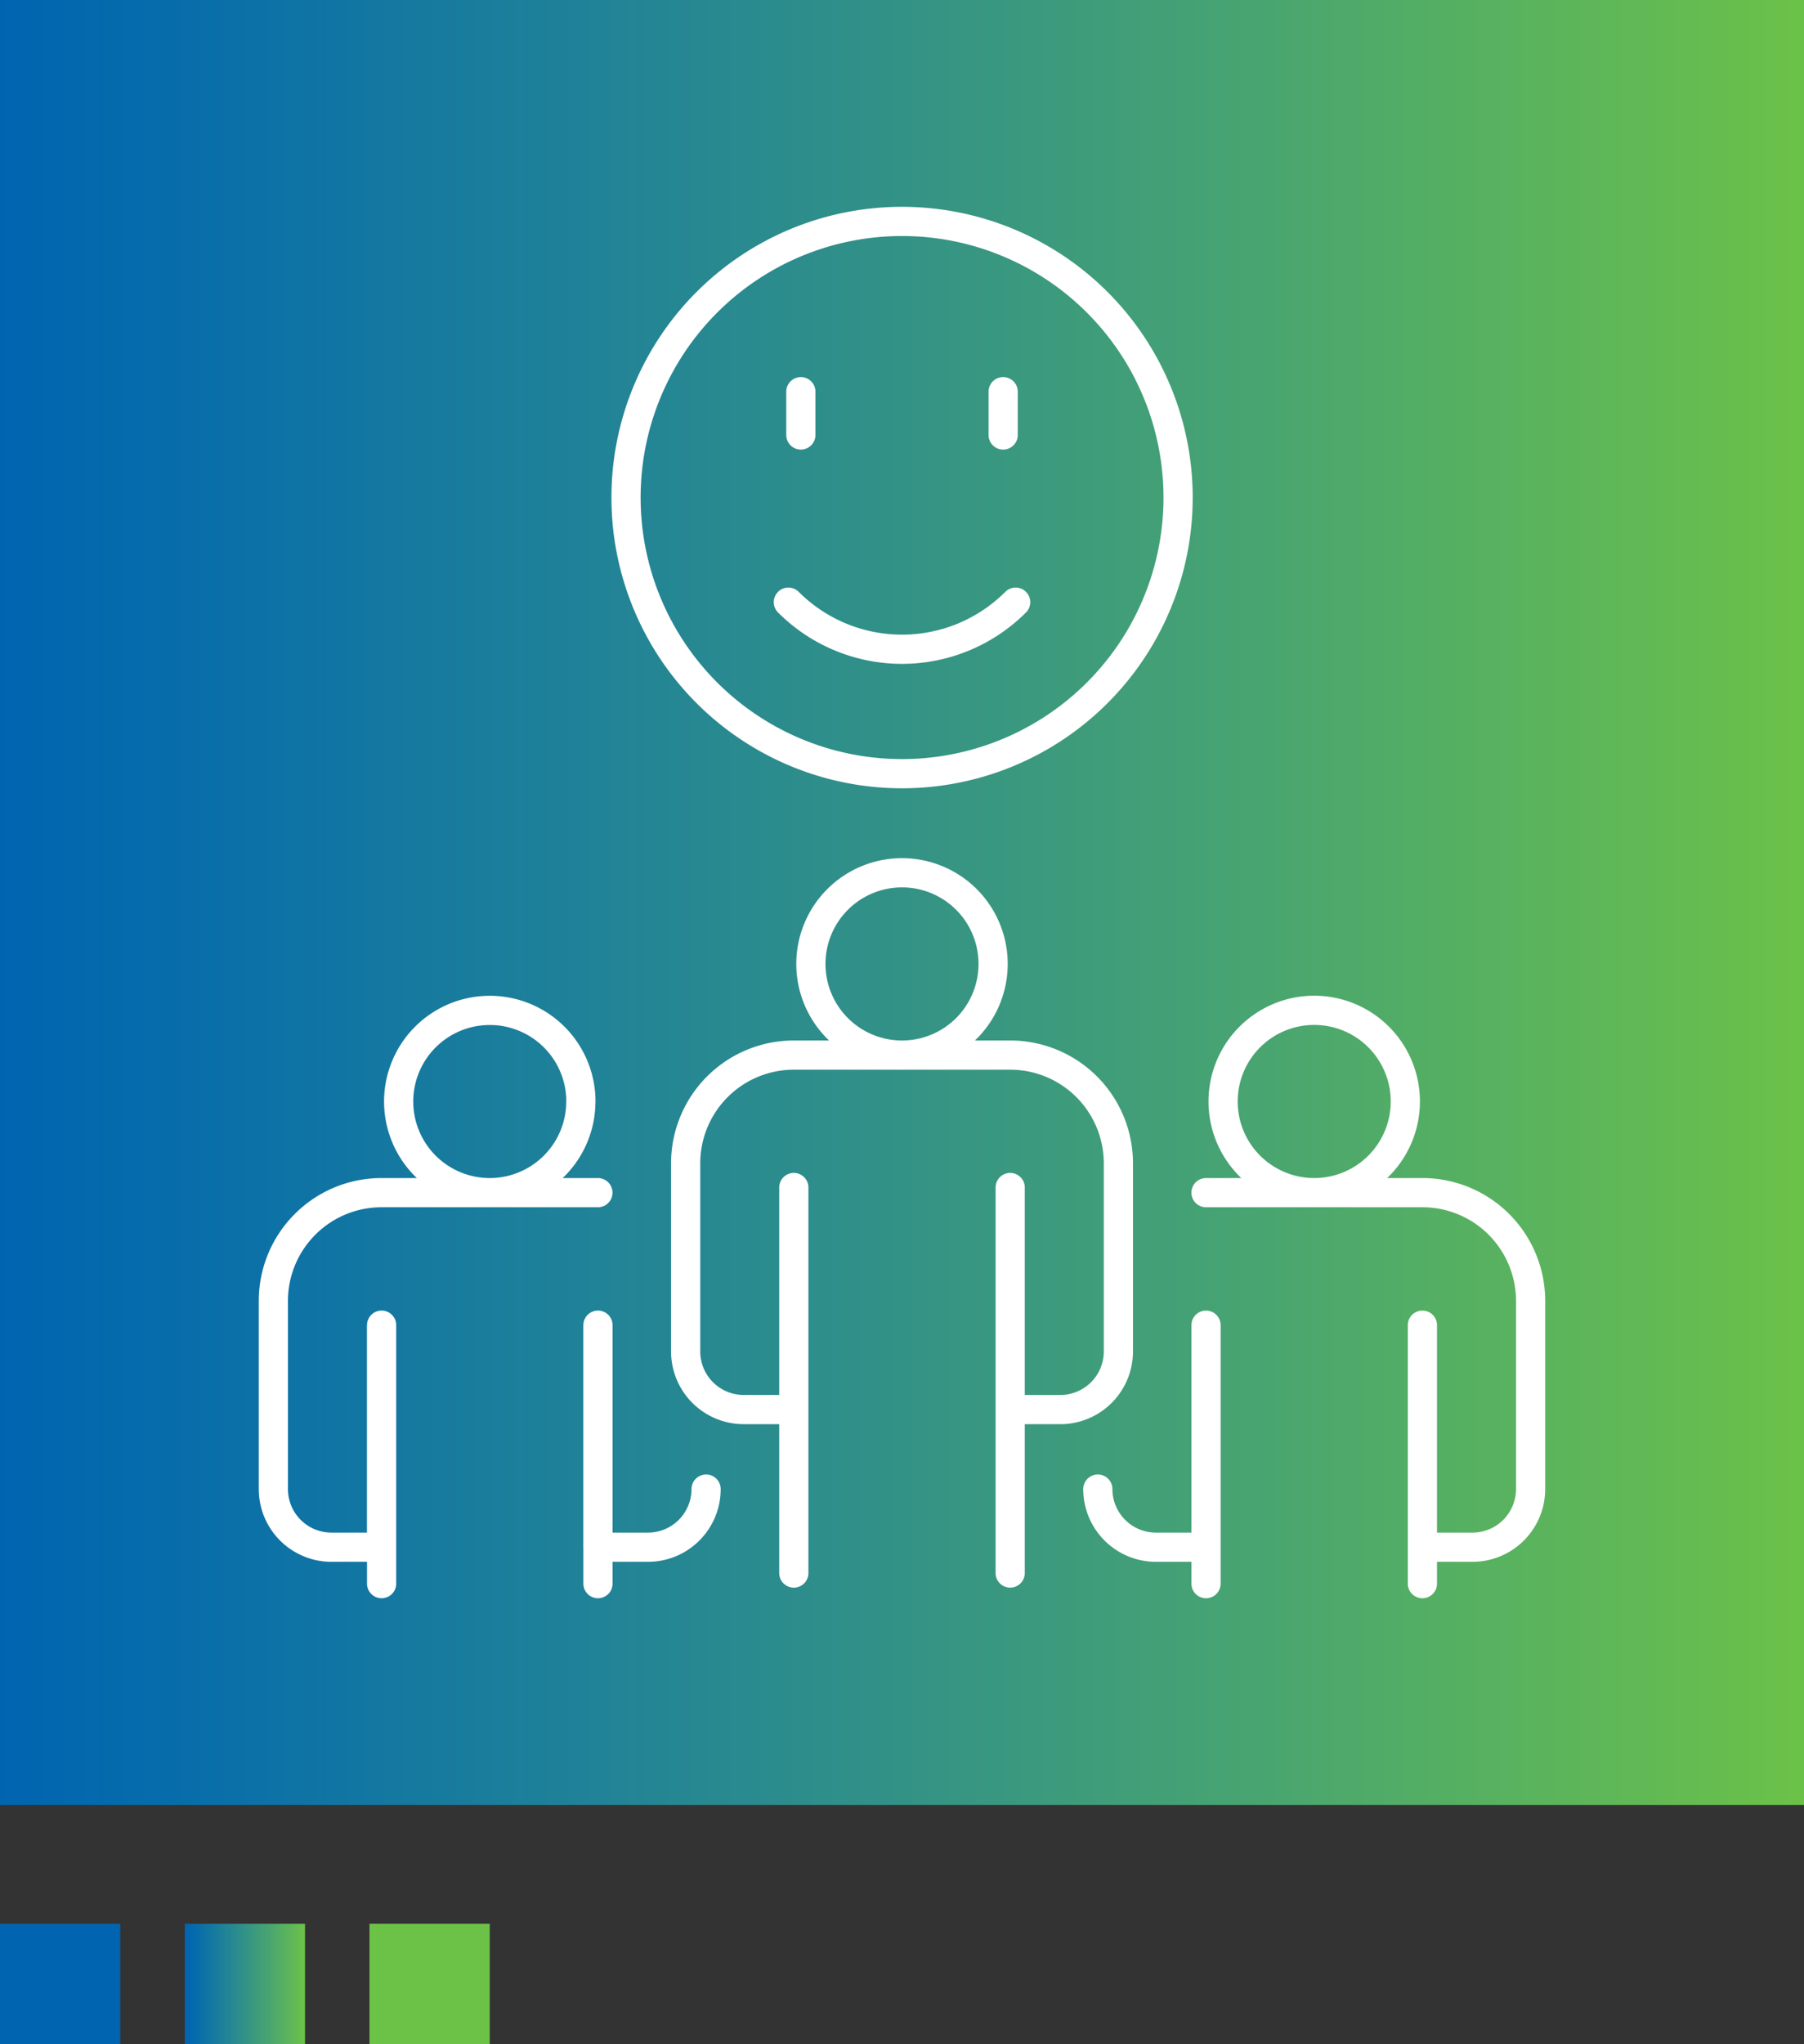 <svg xmlns="http://www.w3.org/2000/svg" xmlns:xlink="http://www.w3.org/1999/xlink" width="123.606" height="139.975" viewBox="0 0 123.606 139.975">
  <rect x="0" y="0" width="123.606" height="139.975" fill="#333333" stroke="none"/>
  <defs>
    <clipPath id="clip-path">
      <path id="Path_24559" data-name="Path 24559" d="M8.708,2.571h8.241v-8.24H8.708Z" transform="translate(-8.708 5.669)" fill="none"/>
    </clipPath>
    <linearGradient id="linear-gradient" x1="0.103" y1="0.976" x2="0.169" y2="0.976" gradientUnits="objectBoundingBox">
      <stop offset="0" stop-color="#0064b0"/>
      <stop offset="0.1" stop-color="#076daa"/>
      <stop offset="0.2" stop-color="#1276a2"/>
      <stop offset="0.3" stop-color="#1d809a"/>
      <stop offset="0.4" stop-color="#288990"/>
      <stop offset="0.5" stop-color="#339286"/>
      <stop offset="0.6" stop-color="#3e9c7b"/>
      <stop offset="0.7" stop-color="#49a570"/>
      <stop offset="0.8" stop-color="#55af63"/>
      <stop offset="0.9" stop-color="#60b856"/>
      <stop offset="1" stop-color="#6cc247"/>
    </linearGradient>
    <clipPath id="clip-path-2">
      <path id="Path_24562" data-name="Path 24562" d="M0,27.307H123.606V-96.3H0Z" transform="translate(0 96.299)" fill="none"/>
    </clipPath>
    <linearGradient id="linear-gradient-2" x1="0" y1="0.883" x2="1" y2="0.883" xlink:href="#linear-gradient"/>
    <clipPath id="clip-path-3">
      <path id="Path_24564" data-name="Path 24564" d="M0,43.674H123.606V-96.3H0Z" transform="translate(0 96.3)" fill="none"/>
    </clipPath>
  </defs>
  <g id="Group_158164" data-name="Group 158164" transform="translate(0 96.3)">
    <path id="Path_24557" data-name="Path 24557" d="M0,2.571H8.24v-8.24H0Z" transform="translate(0 41.103)" fill="#0064b0"/>
    <g id="Group_158159" data-name="Group 158159" transform="translate(12.657 35.434)" clip-path="url(#clip-path)">
      <g id="Group_158158" data-name="Group 158158" transform="translate(-12.657 -131.734)">
        <path id="Path_24558" data-name="Path 24558" d="M-8.72-93.941H114.887V46.033H-8.72Z" transform="translate(8.72 93.941)" fill="url(#linear-gradient)"/>
      </g>
    </g>
    <path id="Path_24560" data-name="Path 24560" d="M17.416,2.571h8.24v-8.24h-8.24Z" transform="translate(7.899 41.103)" fill="#6cc247"/>
    <g id="Group_158161" data-name="Group 158161" transform="translate(0 -96.299)" clip-path="url(#clip-path-2)">
      <g id="Group_158160" data-name="Group 158160" transform="translate(0 -0.001)">
        <path id="Path_24561" data-name="Path 24561" d="M0-85.039H123.607V54.934H0Z" transform="translate(0 85.039)" fill="url(#linear-gradient-2)"/>
      </g>
    </g>
    <g id="Group_158163" data-name="Group 158163" transform="translate(0 -96.3)" clip-path="url(#clip-path-3)">
      <g id="Group_158162" data-name="Group 158162" transform="translate(18.734 15.163)">
        <path id="Path_24563" data-name="Path 24563" d="M19.341,5.9A18.913,18.913,0,0,1,.423,24.809a18.909,18.909,0,1,1,0-37.818A18.913,18.913,0,0,1,19.341,5.9ZM8.21,13.064a11.013,11.013,0,0,1-15.573,0M-6.508-1.35V1.615M7.354-1.35V1.615M-35.233,80.274v-17.7m14.824,0v17.7M-13,73.8a3.98,3.98,0,0,1-3.981,3.98h-3.432v-15.1m-14.824,0v15.1h-3.432a3.98,3.98,0,0,1-3.981-3.98V60.91a7.412,7.412,0,0,1,7.413-7.41h14.824m-1.169-6.246A6.242,6.242,0,0,1-27.822,53.5a6.242,6.242,0,0,1-6.243-6.241,6.241,6.241,0,0,1,6.243-6.24A6.242,6.242,0,0,1-21.577,47.254ZM-6.99,79.548v-26.4m14.826,0v26.4M-6.99,53.254v15.1h-3.432A3.979,3.979,0,0,1-14.4,64.377V51.49A7.411,7.411,0,0,1-6.99,44.08H7.835a7.412,7.412,0,0,1,7.414,7.41V64.377a3.98,3.98,0,0,1-3.983,3.978H7.836v-15.1m-1.17-15.42a6.243,6.243,0,1,1-6.243-6.24A6.241,6.241,0,0,1,6.666,37.834Zm14.588,42.44v-17.7m14.826,0v17.7M21.254,53.5H36.08a7.413,7.413,0,0,1,7.413,7.41V73.8a3.982,3.982,0,0,1-3.983,3.98H36.08v-15.1m-14.826,0v15.1H17.822a3.981,3.981,0,0,1-3.981-3.98M34.91,47.254a6.243,6.243,0,1,1-6.243-6.24A6.242,6.242,0,0,1,34.91,47.254Z" transform="translate(42.646 13.009)" fill="none" stroke="#fff" stroke-linecap="round" stroke-linejoin="round" stroke-width="2"/>
      </g>
    </g>
  </g>
</svg>

